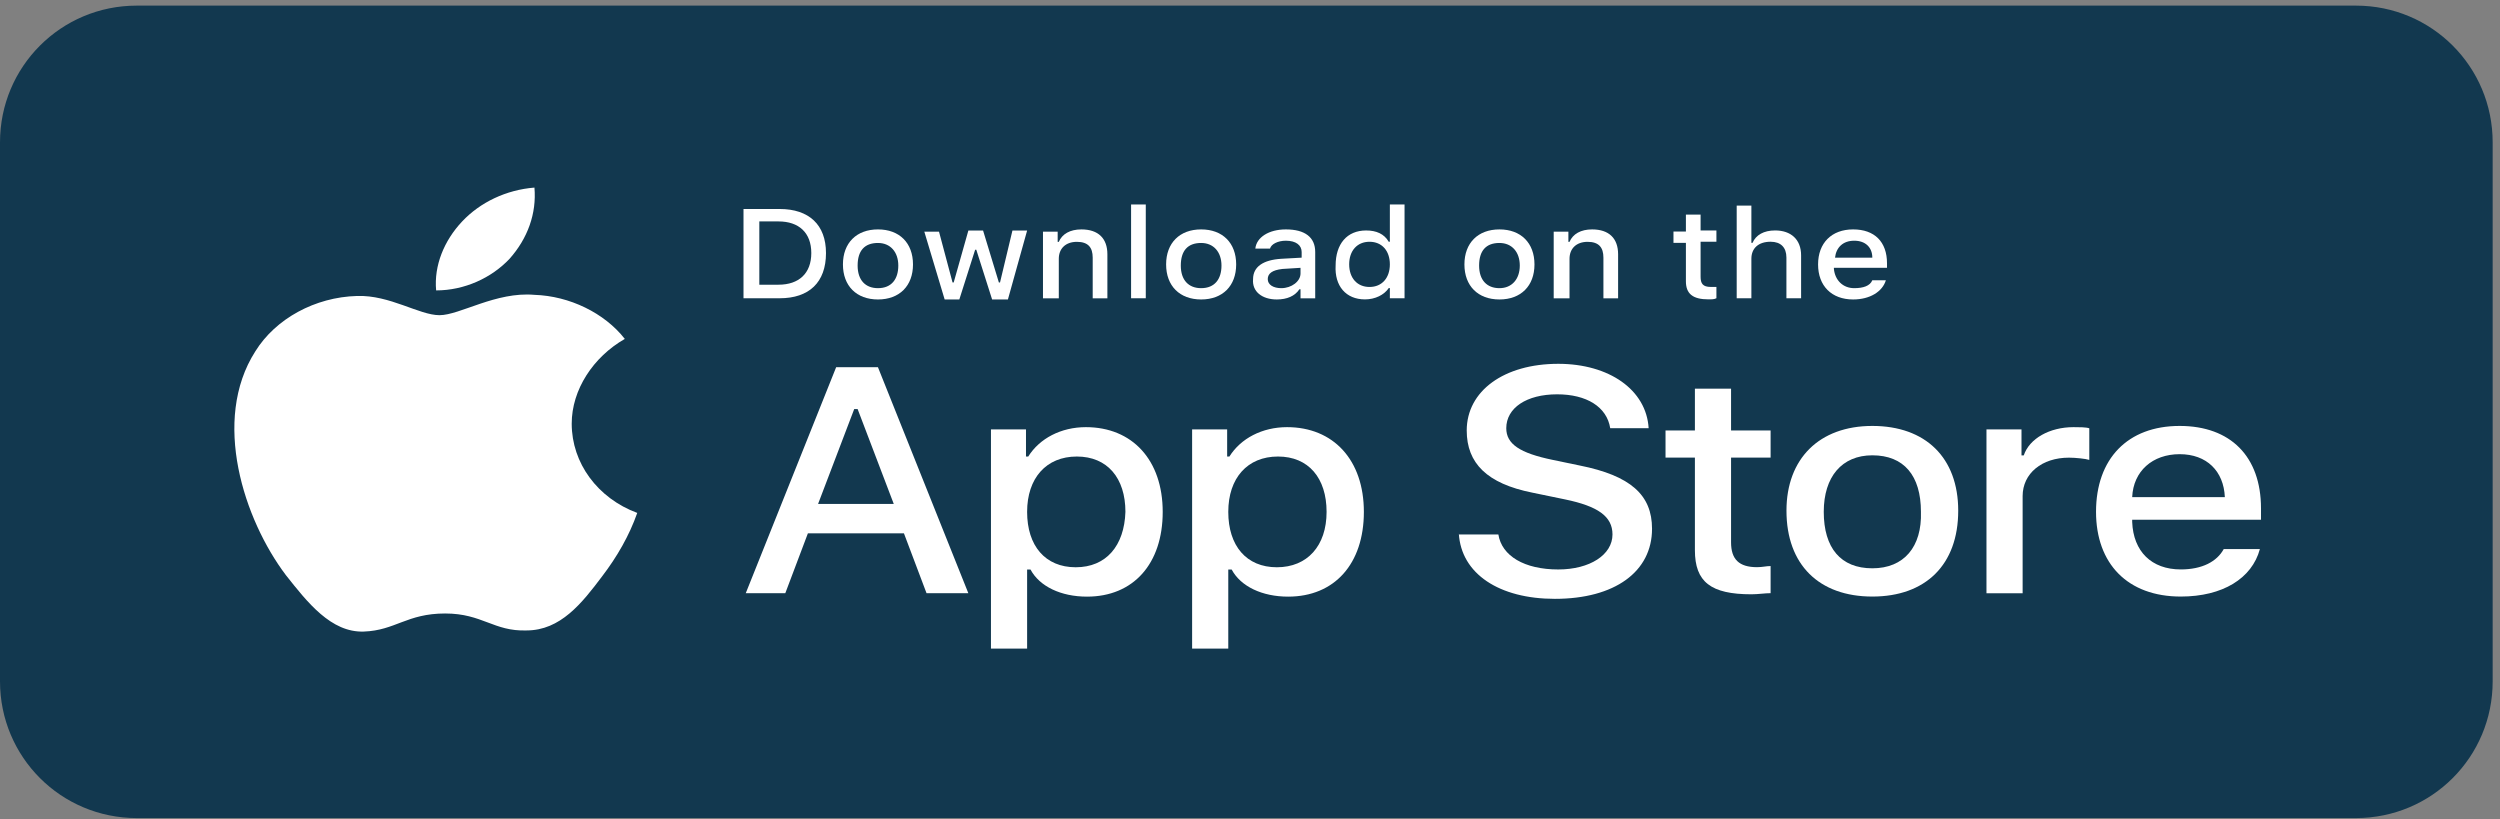<svg width="177" height="58" viewBox="0 0 177 58" fill="none" xmlns="http://www.w3.org/2000/svg">
<rect x="0" y="0" width="177" height="58" fill="#808080" stroke="none"/>
<path d="M9.68 0.398H166.801C172.161 0.398 176.481 4.718 176.481 10.079V48.239C176.481 53.599 172.161 57.919 166.801 57.919H9.68C4.32 57.919 0 53.599 0 48.239V10.079C0 4.718 4.32 0.398 9.68 0.398Z" fill="#12384F"/>
<path d="M40.477 29.995C40.477 27.595 41.998 25.275 44.237 23.995C42.797 22.155 40.318 20.955 37.837 20.875C35.117 20.635 32.557 22.315 31.117 22.315C29.677 22.315 27.597 20.875 25.277 20.955C22.317 21.035 19.517 22.555 18.077 24.875C14.957 29.755 17.277 36.795 20.237 40.715C21.757 42.635 23.437 44.795 25.757 44.715C27.997 44.635 28.797 43.435 31.517 43.435C34.157 43.435 34.957 44.715 37.278 44.635C39.678 44.635 41.197 42.715 42.638 40.795C43.678 39.435 44.557 37.915 45.117 36.315C42.318 35.275 40.477 32.795 40.477 29.995Z" fill="white"/>
<path d="M36.078 18.321C37.358 16.881 37.998 15.121 37.839 13.281C35.839 13.441 33.998 14.321 32.718 15.681C31.439 17.041 30.718 18.801 30.878 20.561C32.879 20.561 34.798 19.681 36.078 18.321Z" fill="white"/>
<path d="M119.999 27.516V30.476H117.919V32.396H119.999V38.956C119.999 41.196 121.119 42.076 123.999 42.076C124.479 42.076 124.959 41.996 125.359 41.996V40.076C125.039 40.076 124.799 40.156 124.399 40.156C123.119 40.156 122.559 39.596 122.559 38.396V32.396H125.359V30.476H122.559V27.516H119.999Z" fill="white"/>
<path d="M132.562 42.236C136.322 42.236 138.642 39.996 138.642 36.156C138.642 32.396 136.322 30.156 132.562 30.156C128.802 30.156 126.482 32.476 126.482 36.156C126.482 39.996 128.802 42.236 132.562 42.236ZM132.562 40.236C130.322 40.236 129.122 38.796 129.122 36.236C129.122 33.756 130.402 32.236 132.562 32.236C134.802 32.236 136.002 33.676 136.002 36.236C136.082 38.716 134.802 40.236 132.562 40.236Z" fill="white"/>
<path d="M140.642 42.002H143.202V35.122C143.202 33.522 144.562 32.402 146.482 32.402C146.962 32.402 147.682 32.482 147.922 32.562V30.322C147.682 30.242 147.202 30.242 146.802 30.242C145.122 30.242 143.682 31.042 143.282 32.242H143.122V30.402H140.642V42.002Z" fill="white"/>
<path d="M154.319 32.156C156.239 32.156 157.439 33.356 157.519 35.196H150.959C151.039 33.356 152.399 32.156 154.319 32.156ZM157.439 38.876C156.959 39.756 155.919 40.316 154.399 40.316C152.319 40.316 151.039 39.036 150.959 36.956V36.796H160.079V35.996C160.079 32.316 157.919 30.156 154.319 30.156C150.639 30.156 148.399 32.476 148.399 36.236C148.399 39.916 150.639 42.236 154.399 42.236C157.359 42.236 159.439 40.956 159.999 38.876H157.439Z" fill="white"/>
<path d="M103.284 37.758C103.444 40.638 106.164 42.398 110.084 42.398C114.324 42.398 116.964 40.478 116.964 37.438C116.964 35.038 115.444 33.678 111.844 32.958L109.924 32.558C107.604 32.078 106.644 31.438 106.644 30.318C106.644 28.878 108.084 27.918 110.244 27.918C112.324 27.918 113.764 28.798 114.004 30.318H116.724C116.564 27.598 113.924 25.758 110.324 25.758C106.484 25.758 103.844 27.678 103.844 30.478C103.844 32.798 105.284 34.238 108.484 34.878L110.804 35.358C113.124 35.838 114.164 36.558 114.164 37.838C114.164 39.278 112.564 40.318 110.324 40.318C107.924 40.318 106.324 39.358 106.084 37.838H103.284V37.758Z" fill="white"/>
<path d="M76.88 30.242C75.12 30.242 73.6 31.042 72.8 32.322H72.64V30.402H70.16V45.922H72.72V40.322H72.96C73.6 41.522 75.12 42.242 76.96 42.242C80.24 42.242 82.32 39.922 82.32 36.242C82.32 32.562 80.16 30.242 76.88 30.242ZM76.16 40.162C74 40.162 72.72 38.642 72.72 36.242C72.72 33.842 74.08 32.322 76.24 32.322C78.4 32.322 79.68 33.842 79.68 36.242C79.6 38.642 78.32 40.162 76.16 40.162Z" fill="white"/>
<path d="M91.122 30.242C89.362 30.242 87.842 31.042 87.042 32.322H86.882V30.402H84.402V45.922H86.962V40.322H87.202C87.842 41.522 89.362 42.242 91.202 42.242C94.482 42.242 96.562 39.922 96.562 36.242C96.562 32.562 94.402 30.242 91.122 30.242ZM90.402 40.162C88.242 40.162 86.962 38.642 86.962 36.242C86.962 33.842 88.322 32.322 90.482 32.322C92.642 32.322 93.922 33.842 93.922 36.242C93.922 38.642 92.562 40.162 90.402 40.162Z" fill="white"/>
<path d="M65.599 42H68.559L62.159 26H59.199L52.799 42H55.599L57.199 37.76H63.999L65.599 42ZM60.479 28.96H60.719L63.279 35.68H57.919L60.479 28.96Z" fill="white"/>
<path d="M52.64 14.797V21.117H55.2C57.28 21.117 58.48 19.997 58.48 17.917C58.48 15.917 57.28 14.797 55.2 14.797H52.64ZM53.76 15.677H55.12C56.56 15.677 57.44 16.477 57.44 17.917C57.44 19.357 56.56 20.157 55.12 20.157H53.76V15.677Z" fill="white"/>
<path d="M62.16 21.202C63.68 21.202 64.64 20.242 64.64 18.722C64.64 17.202 63.68 16.242 62.16 16.242C60.64 16.242 59.68 17.202 59.68 18.722C59.68 20.242 60.64 21.202 62.16 21.202ZM62.16 20.402C61.28 20.402 60.72 19.842 60.72 18.802C60.72 17.762 61.2 17.202 62.16 17.202C63.04 17.202 63.6 17.842 63.6 18.802C63.6 19.762 63.12 20.402 62.16 20.402Z" fill="white"/>
<path d="M72.721 16.32H71.681L70.801 20H70.721L69.601 16.32H68.561L67.521 20H67.441L66.481 16.4H65.441L66.881 21.2H67.921L69.041 17.68H69.121L70.241 21.2H71.361L72.721 16.32Z" fill="white"/>
<path d="M73.923 21.122H74.963V18.322C74.963 17.602 75.443 17.122 76.243 17.122C77.043 17.122 77.363 17.522 77.363 18.242V21.122H78.403V18.002C78.403 16.882 77.763 16.242 76.563 16.242C75.763 16.242 75.203 16.562 74.963 17.122H74.883V16.402H73.843V21.122H73.923Z" fill="white"/>
<path d="M80.081 21.117H81.121V14.477H80.081V21.117Z" fill="white"/>
<path d="M85.041 21.202C86.561 21.202 87.521 20.242 87.521 18.722C87.521 17.202 86.561 16.242 85.041 16.242C83.521 16.242 82.561 17.202 82.561 18.722C82.561 20.242 83.521 21.202 85.041 21.202ZM85.041 20.402C84.161 20.402 83.601 19.842 83.601 18.802C83.601 17.762 84.081 17.202 85.041 17.202C85.921 17.202 86.481 17.842 86.481 18.802C86.481 19.762 86.001 20.402 85.041 20.402Z" fill="white"/>
<path d="M90.717 20.402C90.157 20.402 89.757 20.162 89.757 19.762C89.757 19.362 90.077 19.122 90.797 19.042L92.077 18.962V19.362C92.077 19.922 91.437 20.402 90.717 20.402ZM90.397 21.202C91.117 21.202 91.677 20.962 91.997 20.482H92.077V21.122H93.117V17.842C93.117 16.802 92.397 16.242 91.037 16.242C89.837 16.242 88.957 16.802 88.877 17.602H89.917C89.997 17.282 90.477 17.042 91.037 17.042C91.757 17.042 92.157 17.362 92.157 17.842V18.242L90.717 18.322C89.437 18.402 88.717 18.882 88.717 19.762C88.637 20.642 89.357 21.202 90.397 21.202Z" fill="white"/>
<path d="M96.642 21.197C97.362 21.197 98.002 20.877 98.322 20.397H98.402V21.117H99.442V14.477H98.402V17.117H98.322C98.002 16.557 97.442 16.317 96.722 16.317C95.362 16.317 94.562 17.277 94.562 18.797C94.482 20.237 95.282 21.197 96.642 21.197ZM96.962 17.117C97.842 17.117 98.402 17.757 98.402 18.717C98.402 19.677 97.842 20.317 96.962 20.317C96.082 20.317 95.522 19.677 95.522 18.717C95.522 17.757 96.082 17.117 96.962 17.117Z" fill="white"/>
<path d="M106.161 21.202C107.681 21.202 108.641 20.242 108.641 18.722C108.641 17.202 107.681 16.242 106.161 16.242C104.641 16.242 103.681 17.202 103.681 18.722C103.681 20.242 104.641 21.202 106.161 21.202ZM106.161 20.402C105.281 20.402 104.721 19.842 104.721 18.802C104.721 17.762 105.201 17.202 106.161 17.202C107.041 17.202 107.601 17.842 107.601 18.802C107.601 19.762 107.041 20.402 106.161 20.402Z" fill="white"/>
<path d="M110.082 21.122H111.122V18.322C111.122 17.602 111.602 17.122 112.402 17.122C113.202 17.122 113.522 17.522 113.522 18.242V21.122H114.562V18.002C114.562 16.882 113.922 16.242 112.722 16.242C111.922 16.242 111.362 16.562 111.122 17.122H111.042V16.402H110.002V21.122H110.082Z" fill="white"/>
<path d="M119.362 15.195V16.395H118.482V17.195H119.362V19.915C119.362 20.795 119.842 21.195 120.962 21.195C121.202 21.195 121.362 21.195 121.522 21.115V20.315C121.362 20.315 121.282 20.315 121.122 20.315C120.562 20.315 120.402 20.075 120.402 19.595V17.115H121.522V16.315H120.402V15.195H119.362Z" fill="white"/>
<path d="M122.958 21.115H123.998V18.315C123.998 17.595 124.478 17.115 125.358 17.115C126.078 17.115 126.478 17.515 126.478 18.235V21.115H127.518V18.075C127.518 16.955 126.798 16.315 125.678 16.315C124.878 16.315 124.318 16.635 124.078 17.195H123.998V14.555H122.958V21.115Z" fill="white"/>
<path d="M131.28 17.042C132.08 17.042 132.56 17.522 132.56 18.242H129.92C130 17.522 130.48 17.042 131.28 17.042ZM132.56 19.842C132.4 20.242 131.92 20.402 131.28 20.402C130.48 20.402 129.92 19.842 129.84 19.042V18.962H133.6V18.642C133.6 17.122 132.72 16.242 131.2 16.242C129.68 16.242 128.72 17.202 128.72 18.722C128.72 20.242 129.68 21.202 131.2 21.202C132.4 21.202 133.28 20.642 133.52 19.842H132.56Z" fill="white"/>
</svg>

